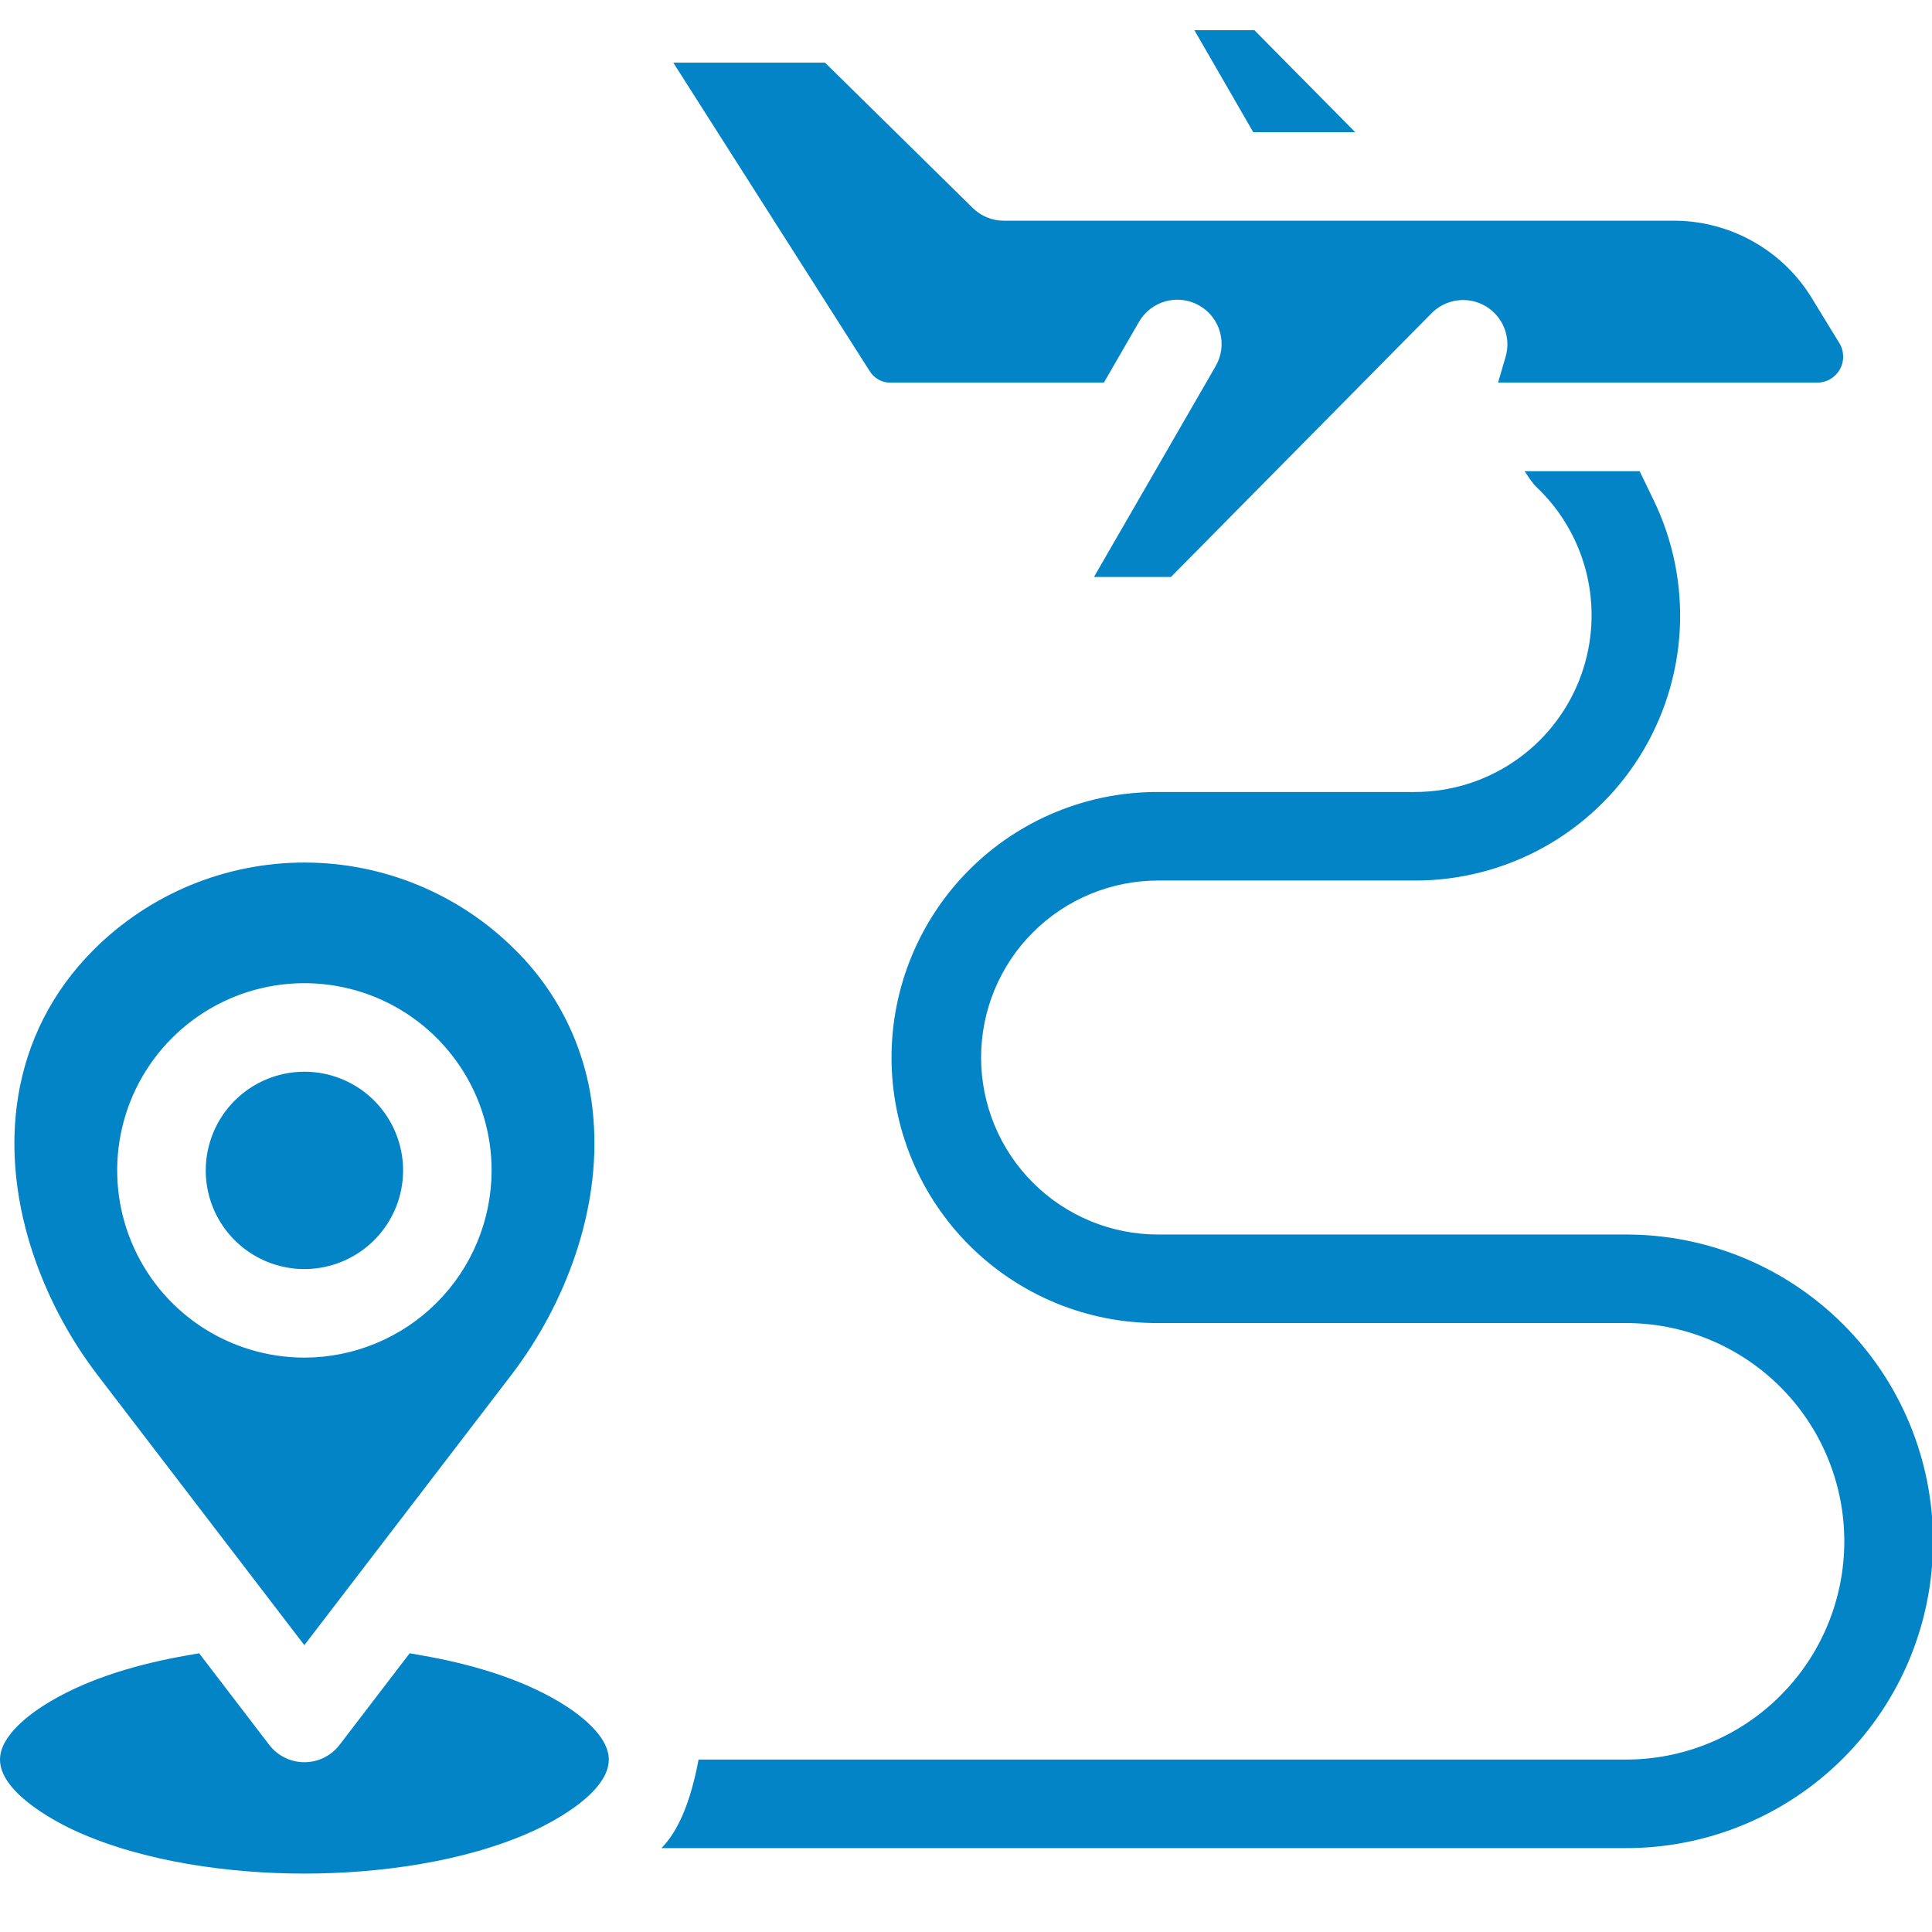 <svg width="64" height="64" viewBox="0 0 64 64" fill="none" xmlns="http://www.w3.org/2000/svg">
<g clip-path="url(#clip0_2618_41)">
<path fill-rule="evenodd" clip-rule="evenodd" d="M10.082 35.502C10.729 35.502 11.361 35.693 11.899 36.052C12.437 36.411 12.856 36.922 13.103 37.519C13.351 38.116 13.416 38.773 13.29 39.407C13.164 40.041 12.853 40.624 12.396 41.081C11.939 41.538 11.356 41.85 10.722 41.976C10.088 42.103 9.431 42.038 8.834 41.791C8.236 41.543 7.726 41.125 7.366 40.587C7.007 40.05 6.815 39.418 6.815 38.771C6.816 37.905 7.16 37.074 7.773 36.461C8.385 35.848 9.216 35.503 10.082 35.502ZM16.285 38.771C16.285 37.545 15.922 36.346 15.24 35.326C14.559 34.306 13.59 33.511 12.457 33.041C11.324 32.572 10.077 32.449 8.874 32.688C7.671 32.927 6.566 33.518 5.699 34.385C4.831 35.252 4.24 36.357 4.001 37.56C3.762 38.763 3.884 40.01 4.354 41.143C4.823 42.277 5.617 43.245 6.637 43.927C7.657 44.608 8.856 44.972 10.082 44.973C11.727 44.971 13.303 44.317 14.466 43.154C15.629 41.992 16.283 40.415 16.285 38.771ZM41.515 4.378L39.566 1H41.553L44.892 4.378H41.515ZM47.425 10.374C47.655 10.142 47.956 9.993 48.28 9.951C48.604 9.909 48.933 9.977 49.214 10.143C49.495 10.31 49.713 10.565 49.833 10.869C49.953 11.173 49.967 11.508 49.875 11.822L49.624 12.676H60.196C60.349 12.676 60.5 12.635 60.632 12.558C60.764 12.48 60.873 12.369 60.948 12.235C61.023 12.102 61.061 11.95 61.057 11.797C61.054 11.644 61.011 11.494 60.93 11.364L60.062 9.947C59.581 9.131 58.892 8.457 58.065 7.995C57.239 7.532 56.304 7.296 55.357 7.311H33.252C32.867 7.312 32.498 7.16 32.224 6.89L27.329 2.075H22.303L28.799 12.277C28.873 12.403 28.979 12.507 29.107 12.577C29.235 12.648 29.379 12.682 29.525 12.676H36.567L37.725 10.671C37.821 10.503 37.948 10.355 38.101 10.236C38.254 10.118 38.429 10.03 38.616 9.979C38.803 9.929 38.998 9.915 39.19 9.94C39.381 9.965 39.567 10.028 39.734 10.125C39.902 10.221 40.049 10.35 40.166 10.504C40.284 10.658 40.37 10.834 40.419 11.021C40.468 11.208 40.48 11.403 40.454 11.595C40.427 11.786 40.363 11.971 40.265 12.138L36.239 19.113H38.789L47.425 10.374ZM3.107 31.458C0.294 34.27 -0.11 38.133 1.173 41.758C1.659 43.123 2.355 44.404 3.235 45.555L10.082 54.498L16.933 45.555C18.742 43.193 19.904 40.069 19.659 37.069C19.5 34.945 18.576 32.952 17.059 31.458C15.208 29.61 12.699 28.573 10.083 28.573C7.468 28.573 4.959 29.61 3.107 31.458ZM8.919 57.801C9.056 57.98 9.232 58.125 9.434 58.224C9.636 58.324 9.858 58.376 10.084 58.376C10.309 58.376 10.531 58.324 10.733 58.224C10.935 58.125 11.111 57.98 11.248 57.801L13.571 54.767L13.969 54.837C15.502 55.103 17.179 55.572 18.525 56.376C19.139 56.742 20.167 57.481 20.167 58.289C20.167 59.347 18.447 60.297 17.644 60.662C15.394 61.683 12.536 62.065 10.082 62.065C7.629 62.065 4.773 61.683 2.523 60.662C1.72 60.297 0 59.347 0 58.289C0 57.481 1.028 56.742 1.642 56.376C2.988 55.572 4.665 55.103 6.198 54.837L6.596 54.767L8.919 57.801ZM23.141 58.288H53.836C54.788 58.292 55.731 58.108 56.611 57.746C57.492 57.385 58.293 56.853 58.967 56.181C59.642 55.509 60.177 54.711 60.542 53.832C60.907 52.953 61.095 52.01 61.095 51.058C61.095 50.106 60.907 49.164 60.542 48.285C60.177 47.405 59.642 46.607 58.967 45.935C58.293 45.264 57.492 44.732 56.611 44.37C55.731 44.009 54.788 43.825 53.836 43.828H38.362C37.205 43.833 36.057 43.609 34.986 43.169C33.915 42.728 32.941 42.081 32.121 41.264C31.301 40.447 30.65 39.475 30.206 38.406C29.762 37.337 29.533 36.19 29.533 35.032C29.533 33.874 29.762 32.727 30.206 31.658C30.65 30.589 31.301 29.617 32.121 28.8C32.941 27.983 33.915 27.336 34.986 26.896C36.057 26.456 37.205 26.231 38.362 26.236H46.861C48.032 26.237 49.177 25.888 50.147 25.232C51.117 24.577 51.868 23.645 52.304 22.558C52.739 21.471 52.839 20.279 52.589 19.134C52.34 17.99 51.753 16.947 50.904 16.14C50.828 16.067 50.761 15.986 50.701 15.899L50.503 15.61H54.316L54.778 16.566C55.427 17.905 55.725 19.388 55.644 20.874C55.562 22.36 55.104 23.801 54.313 25.062C53.521 26.322 52.422 27.36 51.118 28.079C49.815 28.797 48.35 29.173 46.861 29.169H38.362C36.808 29.169 35.316 29.787 34.217 30.886C33.117 31.986 32.5 33.477 32.5 35.032C32.5 36.587 33.117 38.078 34.217 39.178C35.316 40.277 36.808 40.895 38.362 40.895H53.836C55.173 40.89 56.499 41.15 57.736 41.658C58.973 42.167 60.098 42.915 61.045 43.859C61.993 44.803 62.745 45.925 63.258 47.161C63.77 48.396 64.034 49.721 64.034 51.058C64.034 52.396 63.77 53.72 63.258 54.956C62.745 56.191 61.993 57.313 61.045 58.257C60.098 59.202 58.973 59.949 57.736 60.458C56.499 60.967 55.173 61.226 53.836 61.221H21.911C22.47 60.658 22.88 59.681 23.141 58.288Z" fill="#0284C7"/>
</g>
<defs>
<clipPath id="clip0_2618_41">
<rect width="64" height="63.065" fill="white"/>
</clipPath>
</defs>
</svg>
